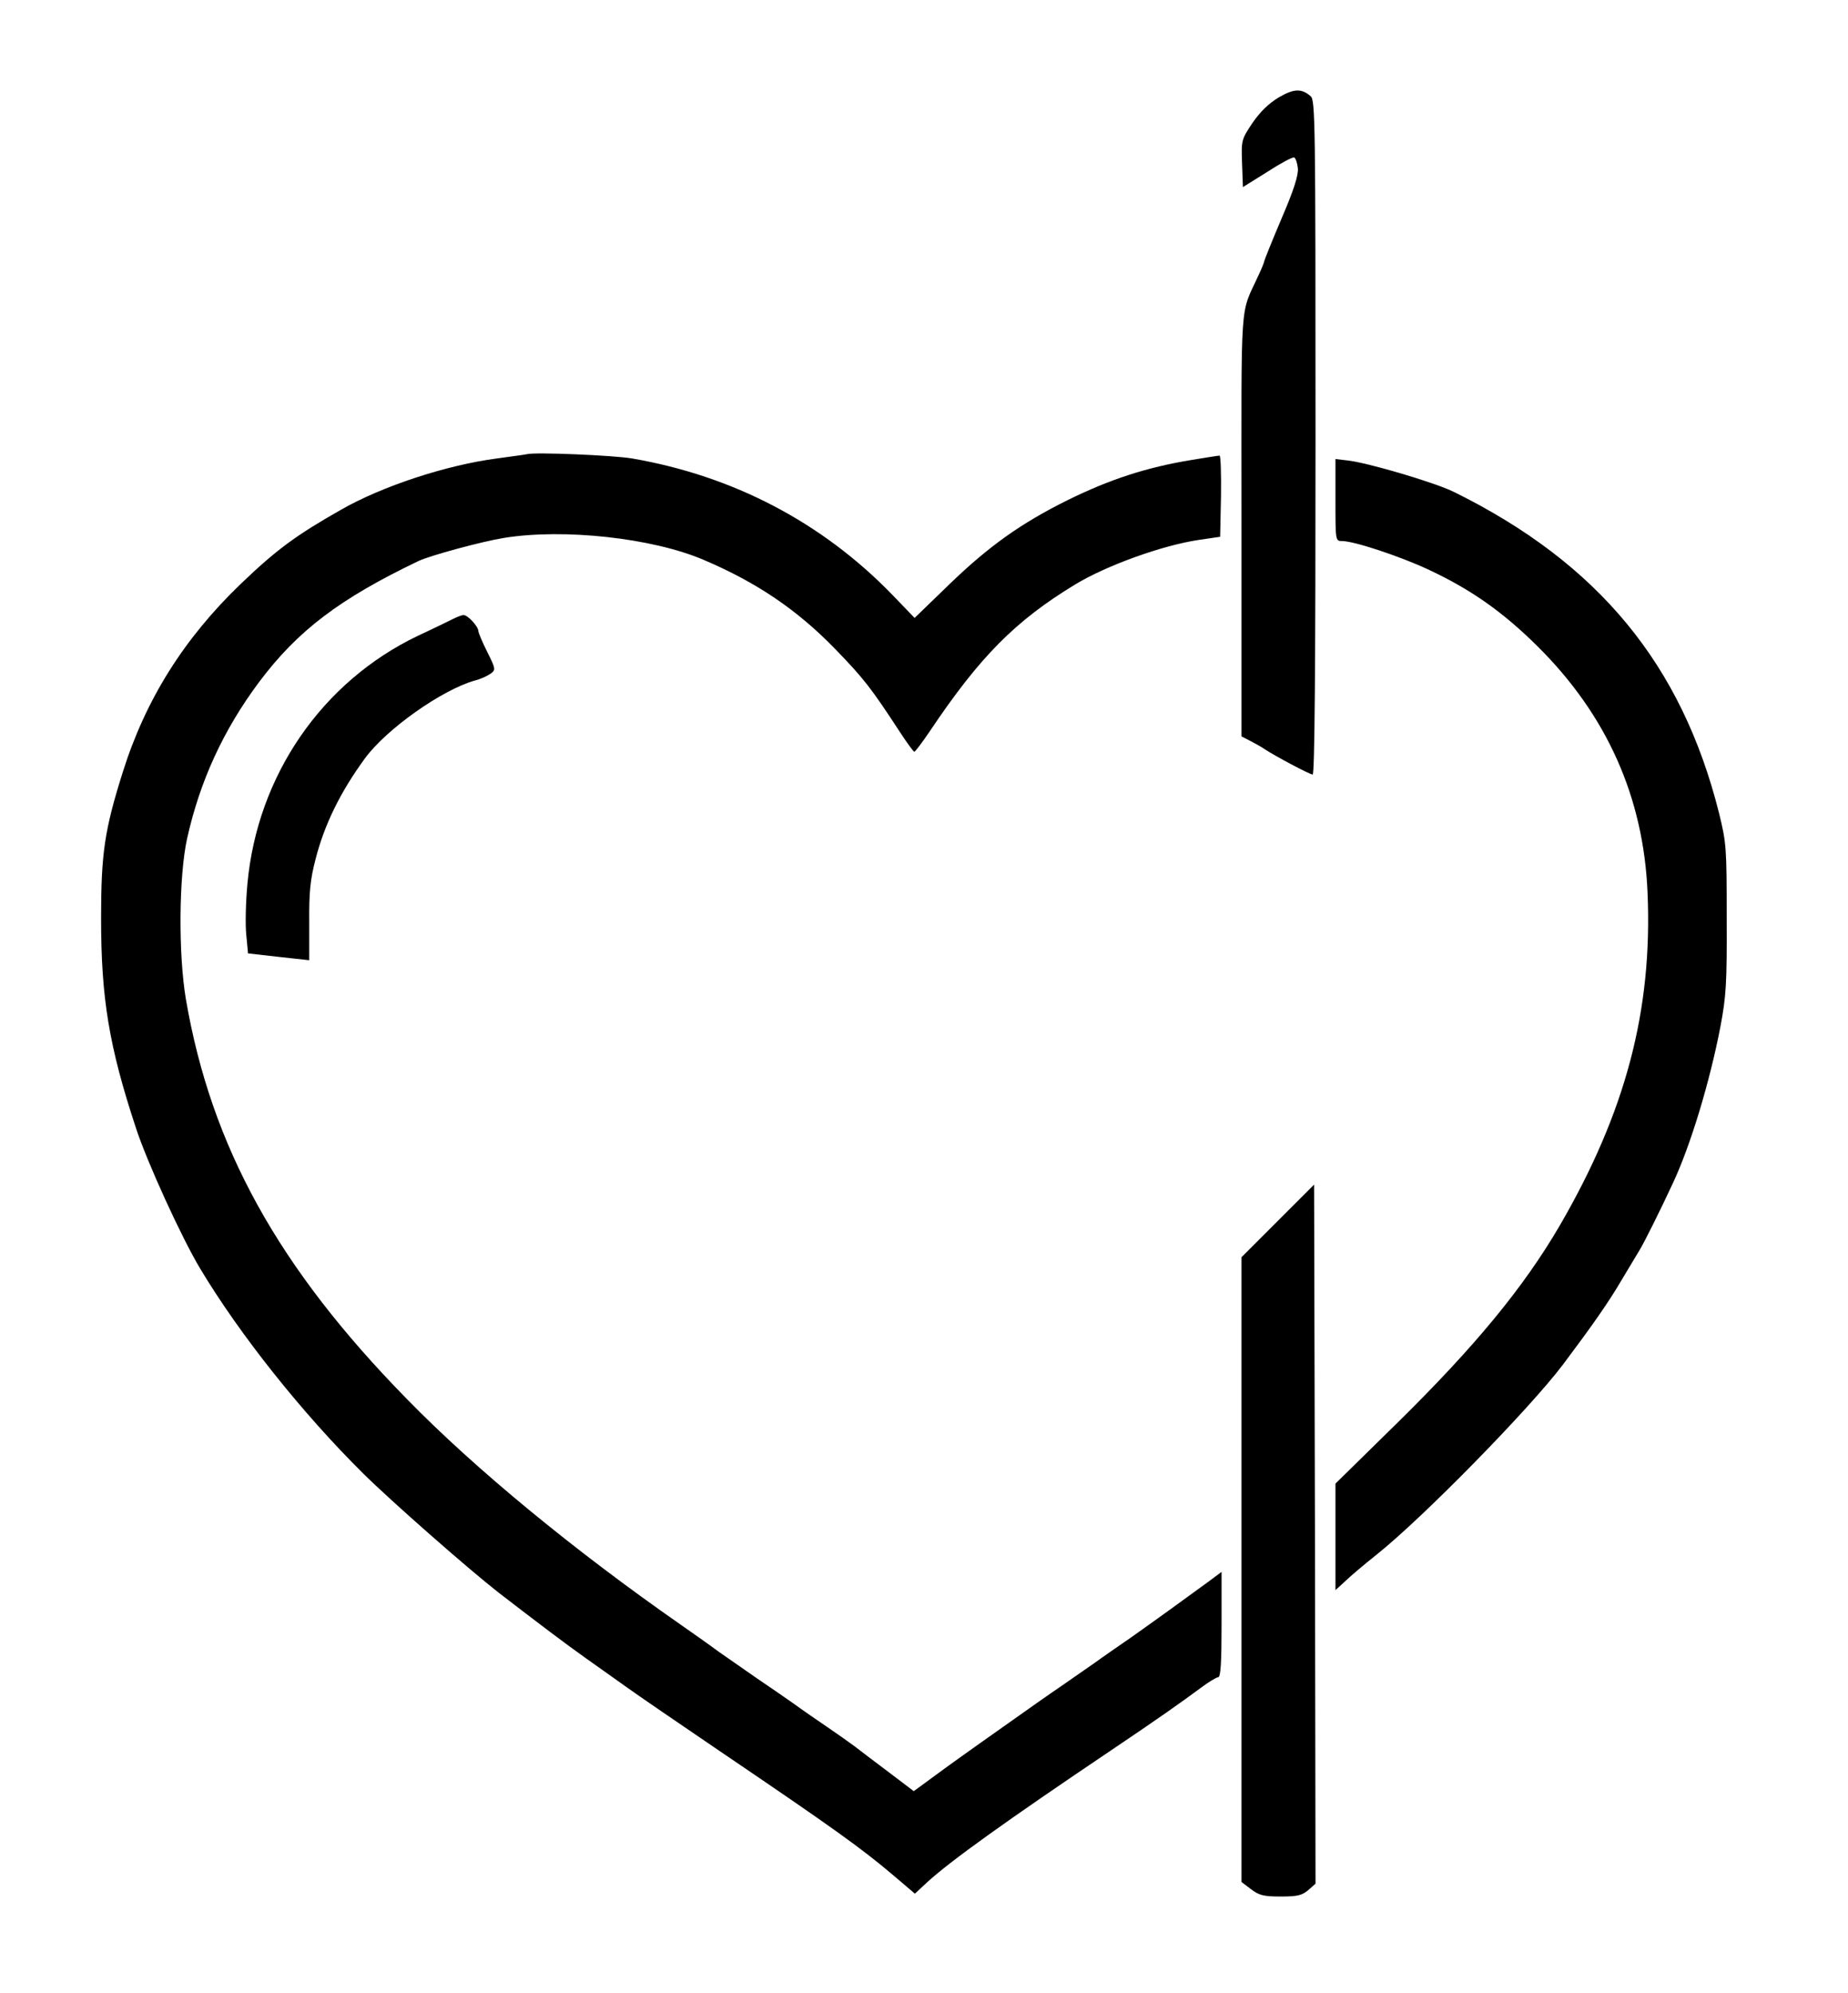<svg width="649" height="700" xmlns="http://www.w3.org/2000/svg" preserveAspectRatio="xMidYMid meet" version="1.0">

  <path d="m449.1,34.2c-3.5,2.1 -6.4,4.9 -9.2,8.9c-3.9,5.9 -4,6 -3.7,14.3l0.3,8.3l8.5,-5.3c4.6,-3 8.9,-5.3 9.5,-5.1c0.5,0.2 1.1,1.9 1.3,3.8c0.2,2.5 -1.4,7.6 -5.8,17.8c-3.3,7.8 -6,14.5 -6,14.8c0,0.3 -0.8,2.4 -1.9,4.7c-6.8,15 -6.1,5.4 -6.1,87.9l0,74.3l3.3,1.7c1.7,0.9 3.9,2.1 4.7,2.7c3.6,2.4 16,9 17,9c0.7,0 1,-37.8 1,-118.3c0,-111.5 -0.1,-118.5 -1.7,-119.9c-3.2,-2.8 -5.9,-2.7 -11.2,0.4z"/>
  <path d="m185,159.5c-0.8,0.2 -5.5,0.8 -10.5,1.5c-17.6,2.3 -40.3,9.7 -54.9,18.1c-15.7,8.9 -22.7,14.1 -35,25.9c-20,19.2 -33.5,40.7 -41.5,66.2c-6.4,20.3 -7.6,28.5 -7.6,51.3c0,28.1 2.8,45 12.2,73.5c3.9,12 16.1,38.7 22.6,49.5c13.9,23.2 35.8,50.7 57.2,71.9c9.7,9.6 36.4,33.1 47.5,41.8c13.6,10.5 24.2,18.5 31,23.3c3.6,2.6 9.8,6.9 13.8,9.8c4,2.9 19.1,13.2 33.5,23c39.4,26.7 49.3,33.8 60.6,43.4l7.4,6.3l4.2,-3.9c8,-7.4 28.1,-21.8 64.5,-46.3c16.8,-11.3 25,-17.1 31.6,-22c2.8,-2.1 5.6,-3.8 6.2,-3.8c0.9,0 1.2,-5.2 1.2,-18.5l0,-18.5l-4.7,3.5c-7.5,5.5 -20.1,14.6 -27.2,19.6c-3.6,2.5 -9.3,6.4 -12.6,8.8c-3.3,2.3 -8.5,5.9 -11.5,8c-5,3.4 -9.7,6.7 -28.6,20.1c-3.5,2.5 -10.3,7.3 -14.9,10.7l-8.6,6.3l-8.7,-6.6c-4.8,-3.6 -10.2,-7.7 -12,-9.1c-1.9,-1.4 -6.1,-4.4 -9.5,-6.7c-3.4,-2.3 -8.9,-6.1 -12.2,-8.5c-3.3,-2.3 -8.9,-6.2 -12.5,-8.6c-3.6,-2.5 -9.6,-6.7 -13.5,-9.4c-3.8,-2.8 -9.9,-7.1 -13.5,-9.6c-37.3,-26 -72.1,-54.6 -96.1,-79.2c-45.2,-46.1 -68.7,-88.6 -77.6,-140.3c-2.7,-15.9 -2.5,-43.3 0.4,-56.5c4.5,-20.2 12.7,-38.1 25.3,-55c13.5,-18 28.2,-29.2 56,-42.5c4,-1.9 22.4,-6.9 30,-8.1c20.9,-3.4 52.1,0 70.1,7.7c18.6,7.9 32.8,17.5 46.2,31.3c10,10.3 12.7,13.8 22.5,28.8c2.6,4 5,7.3 5.3,7.3c0.3,0 2.8,-3.3 5.5,-7.3c17.5,-26.1 30,-38.7 50.9,-51.4c11,-6.7 30.7,-13.8 43.5,-15.7l7.5,-1.1l0.3,-14.3c0.1,-7.8 -0.1,-14.2 -0.5,-14.2c-0.5,0 -4.8,0.7 -9.7,1.5c-15.9,2.6 -28.8,6.8 -43.8,14.2c-16.3,8.1 -27.5,16.1 -41.2,29.3l-12.4,12l-7.8,-8.1c-24.7,-25.5 -56,-41.8 -91.4,-47.9c-6.4,-1.1 -34.1,-2.3 -37,-1.5z"/>
  <path d="m469,175.6c0,14.3 0,14.4 2.3,14.4c4.2,0 20.2,5.3 30.3,10c15,7 26.2,14.9 38.4,27c24.3,24.1 37.2,53 38.6,86.4c1.8,41.4 -7.7,77.2 -30.9,117.1c-12.7,21.7 -29.6,42.2 -56.6,68.8l-22.1,21.7l0,18.7l0,18.7l3.3,-3c1.7,-1.7 6.8,-6 11.2,-9.5c16.4,-13.1 53.6,-51.1 65.4,-66.7c10.5,-14 15.9,-21.7 20.6,-29.7c2.6,-4.4 5.5,-9.1 6.3,-10.5c1.4,-2.2 7.2,-13.8 11.7,-23.5c6.2,-13.2 13,-35.7 16.7,-55c2,-10.6 2.3,-15.1 2.2,-38c0,-25 -0.1,-26.4 -2.7,-37c-13.1,-52.2 -42.4,-87.7 -93,-112.7c-6.6,-3.3 -30.3,-10.3 -37.4,-11.1l-4.3,-0.5l0,14.4z"/>
  <path d="m159,217.4c-1.4,0.7 -6.9,3.4 -12.3,5.9c-33.6,16.1 -56.3,49 -59.8,87c-0.6,6.4 -0.8,14.6 -0.4,18.1l0.6,6.4l5.2,0.6c2.9,0.3 7.7,0.9 10.8,1.2l5.5,0.6l0,-13.3c-0.1,-10.7 0.4,-15.2 2.2,-22.1c3.1,-12.2 8.7,-23.6 17.3,-35.4c7.5,-10.3 27,-24.1 38.6,-27.4c2.1,-0.5 4.6,-1.7 5.7,-2.5c1.7,-1.3 1.7,-1.6 -1.3,-7.6c-1.7,-3.4 -3.1,-6.7 -3.1,-7.3c-0.1,-1.7 -3.7,-5.6 -5.2,-5.6c-0.7,0 -2.4,0.7 -3.8,1.4z"/>
  <path d="m448.8,428.7l-12.8,12.8l0,109.7l0,109.7l3.3,2.5c2.9,2.2 4.4,2.6 10.5,2.6c5.9,0 7.5,-0.4 9.7,-2.3l2.5,-2.2l-0.2,-122.8l-0.3,-122.7l-12.7,12.7z"/>
</svg>